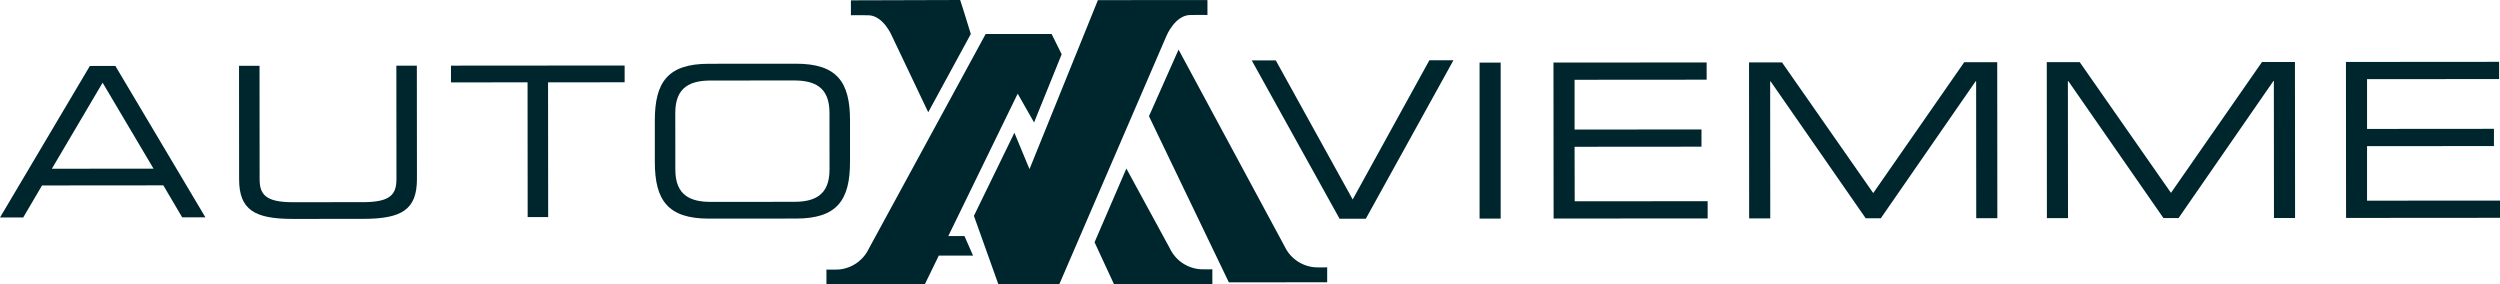 <svg id="Raggruppa_27777" data-name="Raggruppa 27777" xmlns="http://www.w3.org/2000/svg" width="300" height="34.138" viewBox="0 0 300 34.138">
  <path id="Tracciato_1" data-name="Tracciato 1" d="M12.314,65.6l6.109,10.313-12.2.01Zm-1.533-2.008L0,81.774l2.786,0,2.257-3.844L19.6,77.917l2.263,3.84,2.787,0L13.844,63.586Z" transform="translate(0 -55.675)" fill="#00262d"/>
  <path id="Tracciato_2" data-name="Tracciato 2" d="M249.442,76.941c0,1.757-.6,2.787-3.941,2.79l-8.535.007c-3.339,0-3.943-1.027-3.944-2.784l-.011-13.583-2.46,0,.01,13.608c0,3.69,1.861,4.769,6.481,4.766l8.386-.007c4.619,0,6.475-1.085,6.473-4.776l-.011-13.608-2.459,0Z" transform="translate(-201.868 -55.474)" fill="#00262d"/>
  <path id="Tracciato_3" data-name="Tracciato 3" d="M434.976,65.227l9.19-.007.013,16.169,2.46,0-.013-16.169,9.189-.007V63.2l-20.839.016Z" transform="translate(-380.859 -55.339)" fill="#00262d"/>
  <path id="Tracciato_4" data-name="Tracciato 4" d="M655.013,73.227l0-4.972c0-4.6-1.56-6.8-6.482-6.8l-10.47.008c-4.92,0-6.475,2.215-6.472,6.81l0,4.972c0,4.592,1.563,6.8,6.482,6.8l10.47-.008c4.921,0,6.475-2.216,6.471-6.808m-2.459.929c0,3.164-1.9,3.868-4.265,3.87l-9.967.008c-2.36,0-4.268-.7-4.271-3.863l-.005-6.829c0-3.163,1.9-3.868,4.265-3.87l9.967-.008c2.36,0,4.268.7,4.271,3.863Z" transform="translate(-553.01 -53.81)" fill="#00262d"/>
  <rect id="Rettangolo_1" data-name="Rettangolo 1" width="2.533" height="18.718" transform="translate(177.548 7.512)" fill="#00262d"/>
  <path id="Tracciato_5" data-name="Tracciato 5" d="M1500.879,70.342l15.228-.012,0-2.068-15.228.012,0-5.972,15.848-.012,0-2.068-18.381.014.015,18.718,18.486-.014,0-2.069-15.953.012Z" transform="translate(-1311.929 -52.728)" fill="#00262d"/>
  <path id="Tracciato_6" data-name="Tracciato 6" d="M1701.937,75.706l-10.949-15.684-3.956,0,.015,18.719,2.533,0-.013-16.444h.052l11.414,16.435,1.81,0,11.389-16.453h.052l.012,16.444,2.534,0L1716.816,60l-3.957,0Z" transform="translate(-1477.149 -52.537)" fill="#00262d"/>
  <path id="Tracciato_7" data-name="Tracciato 7" d="M1989.129,75.483,1978.181,59.8l-3.956,0,.014,18.719,2.533,0-.013-16.444h.053l11.414,16.435h1.811l11.388-16.453h.049l.013,16.444,2.534,0-.015-18.719-3.955,0Z" transform="translate(-1728.612 -52.341)" fill="#00262d"/>
  <path id="Tracciato_8" data-name="Tracciato 8" d="M2265.216,76.287l0-6.54,15.229-.012V67.667l-15.228.012,0-5.972,15.848-.012,0-2.068-18.381.014.014,18.719,18.485-.014,0-2.069Z" transform="translate(-1981.171 -52.208)" fill="#00262d"/>
  <path id="Tracciato_9" data-name="Tracciato 9" d="M822.8,1.829c1.825,0,2.864,2.479,2.864,2.479l4.361,9.163,5.109-9.389S833.958.241,833.854,0L820.746.039l0,1.791s1.1-.019,2.05,0" transform="translate(-718.637)" fill="#00262d"/>
  <path id="Tracciato_10" data-name="Tracciato 10" d="M813.677,57h-1.939l8.327-17.085,1.964,3.454,3.313-8.183-1.208-2.435-7.914.006L802.188,58.536a4.4,4.4,0,0,1-3.7,2.485c-.954.019-1.375,0-1.375,0v1.791l11.8-.009,1.686-3.459,4.108,0Z" transform="translate(-697.941 -28.675)" fill="#00262d"/>
  <path id="Tracciato_11" data-name="Tracciato 11" d="M965.355,1.834c.955-.019,2.049,0,2.049,0V.04L954.259.05,946.05,20.33l-1.813-4.363-4.858,9.97,2.938,8.22,7.317-.031,12.86-29.808s1.035-2.481,2.86-2.483" transform="translate(-822.51 -0.035)" fill="#00262d"/>
  <path id="Tracciato_12" data-name="Tracciato 12" d="M1068.509,174.629a4.4,4.4,0,0,1-3.707-2.478l-5.233-9.612-3.817,8.848,2.336,5.042,11.8-.009v-1.791s-.42.019-1.375,0" transform="translate(-924.405 -142.317)" fill="#00262d"/>
  <path id="Tracciato_13" data-name="Tracciato 13" d="M1128.2,73.963a4.4,4.4,0,0,1-3.705-2.477l-12.748-23.653-3.551,7.995,9.586,19.936,11.8-.01V73.962s-.42.02-1.376,0" transform="translate(-970.32 -41.882)" fill="#00262d"/>
  <path id="Tracciato_14" data-name="Tracciato 14" d="M1219.468,74.818l-9.228-16.689-2.888,0,10.541,19,3.151,0,10.513-19.012-2.888,0Z" transform="translate(-1057.146 -50.882)" fill="#00262d"/>
</svg>
